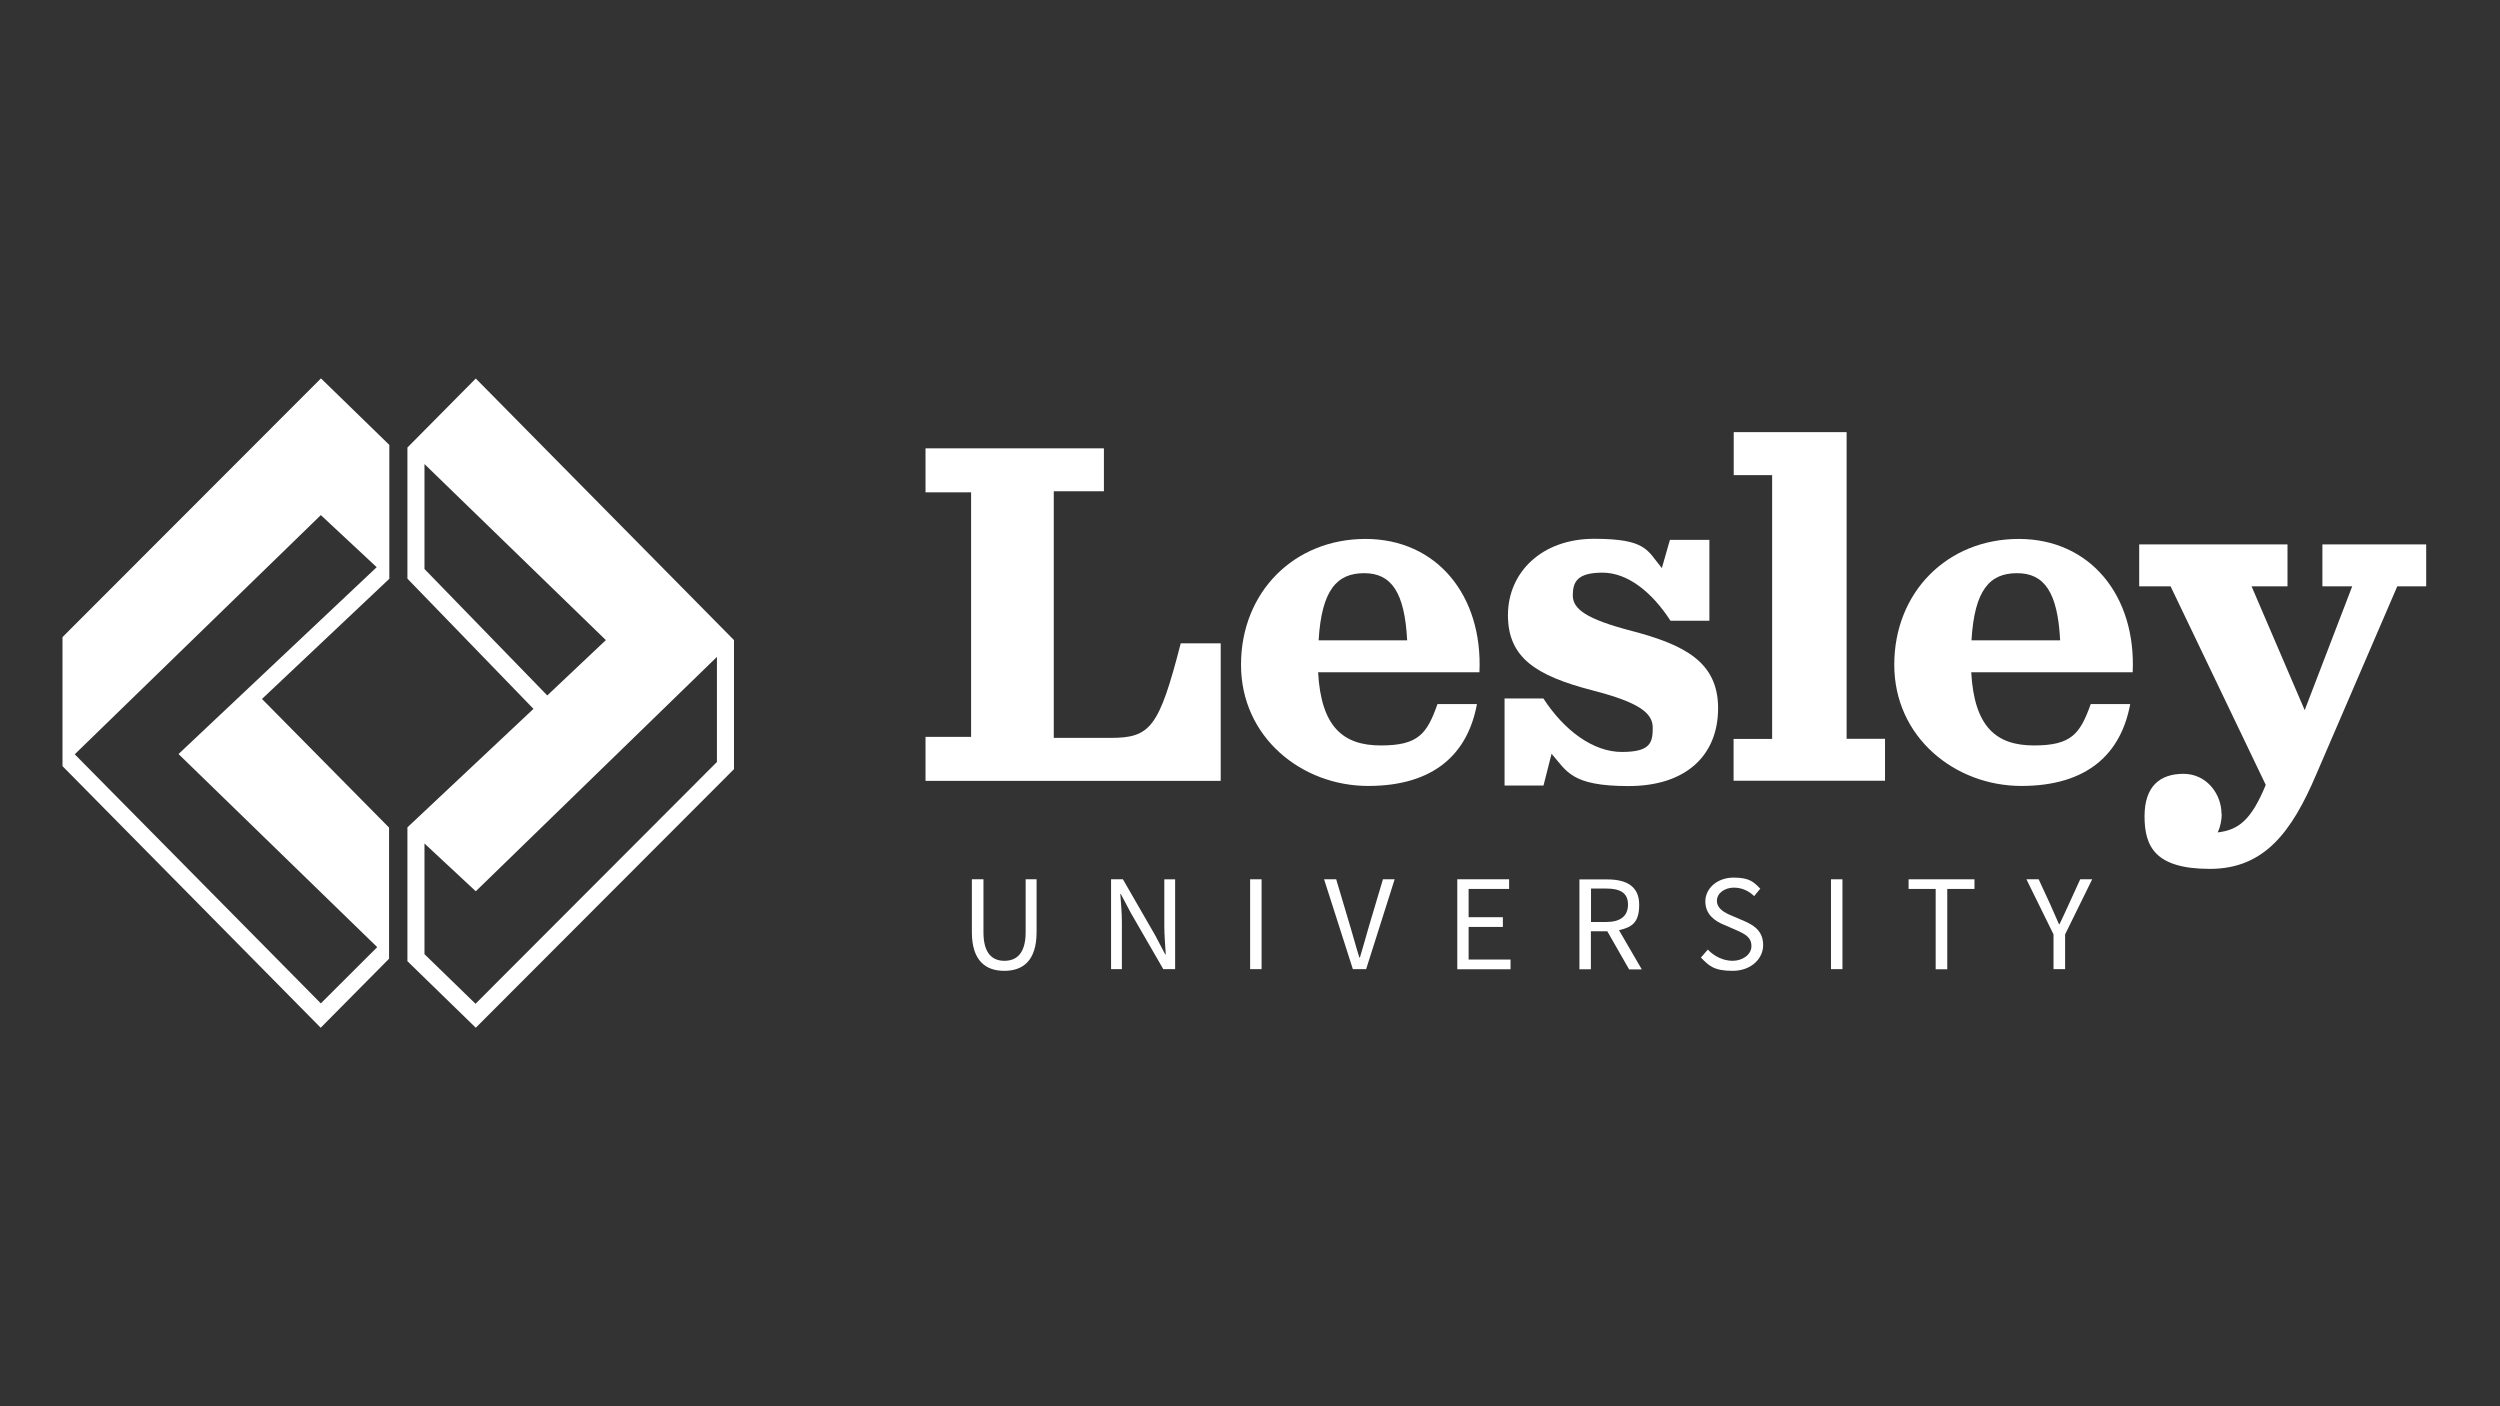 <?xml version="1.0" encoding="UTF-8"?> <svg xmlns="http://www.w3.org/2000/svg" id="Layer_1" version="1.1" viewBox="0 0 1920 1080"><rect x="0" y="0" width="1920" height="1080" fill="#333333" stroke="none"/><defs><style> .st0 { fill-rule: evenodd; } .st0, .st1 { fill: #fff; } .st2 { display: none; } </style></defs><g class="st2"><polygon class="st0" points="298.9 444.6 146.5 588.4 298.9 736.4 246.4 789.3 48 588.4 246.4 395.6 298.9 444.6 298.9 444.6"></polygon><polygon class="st0" points="358.8 789.3 306.2 738.3 306.2 635.4 358.8 684.4 557.1 491.6 557.1 590.7 358.8 789.3 358.8 789.3"></polygon><polygon class="st0" points="403.9 543.4 306.2 442.3 306.2 343.6 458.7 491.6 403.9 543.4 403.9 543.4"></polygon></g><g><path class="st1" d="M847.8,344.3v33h-38.5v189.4h43.5c30.7,0,37.3-7.8,54-72.6h30.7v105.6h-226.7v-33.8h35v-187.8h-35v-33.8h136.9Z"></path><path class="st1" d="M1012.3,516.2c2.3,42.3,19.4,56.3,48.2,56.3s35.4-8.9,43.5-31.8h30.3c-7,38-32.7,62.9-83.6,62.9s-97.6-37.3-97.6-93.1,40.8-96.6,95.6-96.6,90.2,43.5,87.5,102.4h-124ZM1012.7,491.8h68c-1.9-36.9-12.1-51.6-33-51.6s-32.7,12.8-35,51.6Z"></path><path class="st1" d="M1155.4,536.4h29.9c15.9,24.5,38.1,41.1,60.3,41.1s23.7-7.4,23.7-18.6-10.1-19.4-46.3-28.7c-43.6-11.3-64.9-25.2-64.9-57.8s25.7-58.6,66.1-58.6,40.8,8.9,52.1,22.5l6.2-21.7h30.3v62.1h-29.9c-14-21.7-32.7-36.9-52.1-36.9s-22.9,7-22.9,17.5,10.5,18.2,45.1,27.2c39.7,10.5,66.5,23.3,66.5,59.4s-24.5,59.8-68.8,59.8-47.4-11.6-59.1-24.8l-6.2,24.4h-29.9v-66.7Z"></path><path class="st1" d="M1331.5,567.5h29.5v-202.6h-29.5v-33h86.7v235.5h29.5v32.2h-116.3v-32.2Z"></path><path class="st1" d="M1513.9,516.2c2.3,42.3,19.4,56.3,48.2,56.3s35.4-8.9,43.6-31.8h30.3c-7,38-32.7,62.9-83.6,62.9s-97.6-37.3-97.6-93.1,40.8-96.6,95.6-96.6,90.2,43.5,87.5,102.4h-124ZM1514.2,491.8h68c-1.9-36.9-12.1-51.6-33.1-51.6s-32.7,12.8-35,51.6Z"></path><path class="st1" d="M1706.3,624.9c0,5.1-1.2,10.5-3.1,14.4,15.9-1.9,25.7-9.3,36.9-36.5l-73.1-152.5h-24.1v-32.2h113.9v32.2h-27.6l40.8,95.1,36.5-95.1h-22.9v-32.2h79.7v32.2h-22.2l-62.2,144.4c-18.7,43.9-39.7,72.6-81.7,72.6s-50.2-17.1-50.2-40.4,12.1-32.6,29.9-32.6,29.2,15.5,29.2,30.7Z"></path></g><g><path class="st1" d="M746.5,675.3h8.8v40.7c0,16.6,7.1,21.9,16.1,21.9s16.3-5.3,16.3-21.9v-40.7h8.4v40.5c0,22.2-10.6,29.8-24.8,29.8s-24.9-7.6-24.9-29.8v-40.5Z"></path><path class="st1" d="M853.3,675.3h9.1l25,43.4,7.5,14.3h.4c-.4-6.9-1.1-14.7-1.1-22v-35.7h8.3v69h-9.1l-25.1-43.5-7.5-14.2h-.4c.5,6.9,1.2,14.3,1.2,21.6v36.1h-8.3v-69Z"></path><path class="st1" d="M960.1,675.3h8.8v69h-8.8v-69Z"></path><path class="st1" d="M1016.8,675.3h9.4l11.1,37.3c2.5,8.2,4.1,14.7,6.7,22.8h.4c2.5-8.1,4.2-14.6,6.6-22.8l11.1-37.3h9l-21.9,69h-10.2l-22.1-69Z"></path><path class="st1" d="M1119.1,675.3h39.9v7.4h-31.1v21.7h26.3v7.5h-26.3v25h32.2v7.5h-40.9v-69Z"></path><path class="st1" d="M1251.1,744.4l-16.7-29.2h-12.6v29.2h-8.8v-69h21.6c14.1,0,24.3,5,24.3,19.4s-6.1,17.3-15.5,19.6l17.5,30.1h-9.9ZM1221.9,708.1h11.6c10.8,0,16.8-4.4,16.8-13.4s-6-12.3-16.8-12.3h-11.6v25.7Z"></path><path class="st1" d="M1311.6,729.3c5,5.2,11.9,8.6,19.1,8.6s14.4-4.5,14.4-11.3-5-9.3-11.5-12.2l-9.9-4.3c-6.5-2.7-14-7.7-14-17.8s9.2-18.3,21.7-18.3,15.5,3.5,20.5,8.5l-4.7,5.7c-4.2-4-9.3-6.5-15.7-6.5s-12.9,3.9-12.9,10.1,6,9.2,11.5,11.5l9.8,4.2c8,3.5,14.2,8.2,14.2,18.4s-9,19.7-23.5,19.7-18.2-4-24.3-10.2l5.3-6.1Z"></path><path class="st1" d="M1406.2,675.3h8.8v69h-8.8v-69Z"></path><path class="st1" d="M1486.7,682.7h-20.9v-7.4h50.6v7.4h-20.9v61.7h-8.9v-61.7Z"></path><path class="st1" d="M1577.1,717.6l-20.8-42.3h9.4l9,19.5c2.2,5.1,4.3,9.9,6.6,15h.4c2.4-5.2,4.8-10,7-15l8.9-19.5h9.2l-20.8,42.3v26.7h-8.9v-26.7Z"></path></g><path class="st1" d="M201.3,536.7l97.7-92.2v-102.8l-52.5-51.1L48,489.3v99.1l198.3,200.9,52.5-53v-100.7l-97.7-98.9ZM289.7,727.4l-43.3,43.2-189-191.3,189-183.7,42.9,40-152.2,143.5,152.7,148.4Z"></path><path class="st1" d="M563.7,491.6l-198.3-200.9-52.5,53v100.7l96.8,100-96.8,91h0v102.8l52.5,51.1,198.3-198.6v-99.1h0ZM326,437v-80.6l139.3,135.2-45,42.5-94.3-97.1ZM550.5,585.3l-185.3,185.6-39.2-38.1v-85l39.4,36.7,185.2-180v80.9Z"></path></svg> 